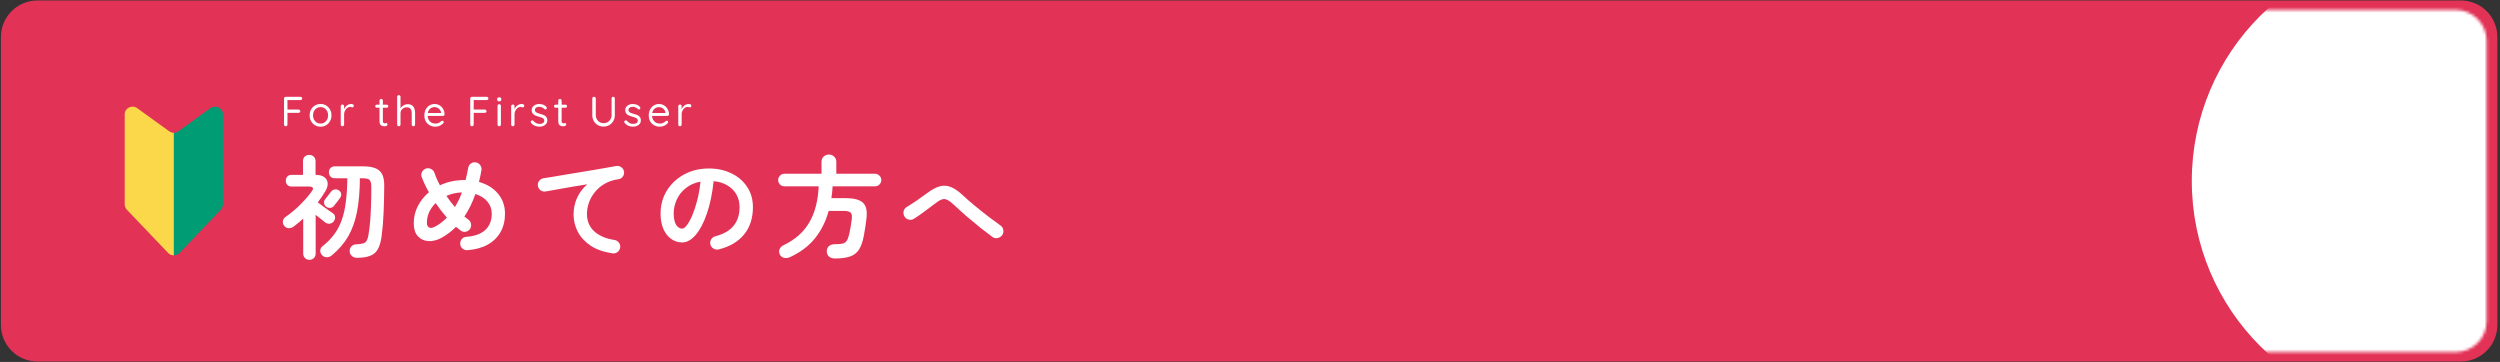 <svg width="891" height="129" viewBox="0 0 891 129" fill="none" xmlns="http://www.w3.org/2000/svg">
<rect x="0" y="0" width="891" height="129" fill="#333333" stroke="none"/>
<path d="M0.332 13.171C0.332 5.991 6.152 0.171 13.332 0.171H877.054C884.234 0.171 890.054 5.991 890.054 13.171V115.839C890.054 123.019 884.234 128.839 877.054 128.839H13.332C6.152 128.839 0.332 123.019 0.332 115.839V13.171Z" fill="#E23256"/>
<mask id="mask0_449_5255" style="mask-type:alpha" maskUnits="userSpaceOnUse" x="4" y="3" width="883" height="123">
<path d="M4.297 14.532C4.297 8.457 9.221 3.532 15.296 3.532H875.216C881.292 3.532 886.216 8.457 886.216 14.532V114.477C886.216 120.552 881.292 125.477 875.216 125.477H15.296C9.221 125.477 4.297 120.552 4.297 114.477V14.532Z" fill="white"/>
</mask>
<g mask="url(#mask0_449_5255)">
<path d="M947.587 64.504C947.587 110.464 910.329 147.721 864.37 147.721C818.41 147.721 781.153 110.464 781.153 64.504C781.153 18.545 818.41 -18.712 864.37 -18.712C910.329 -18.712 947.587 18.545 947.587 64.504Z" fill="white"/>
</g>
<g clip-path="url(#clip0_449_5255)">
<path d="M74.992 38.545L63.612 46.779C63.118 47.137 62.534 47.315 61.949 47.315V91.004C62.695 91.004 63.44 90.715 63.993 90.136L78.699 74.731C79.181 74.226 79.449 73.562 79.449 72.871V40.737C79.449 38.496 76.836 37.212 74.992 38.545Z" fill="#009C74"/>
<path d="M60.286 46.779L48.906 38.545C47.062 37.212 44.449 38.496 44.449 40.737V72.871C44.449 73.562 44.717 74.226 45.199 74.731L59.905 90.136C60.458 90.715 61.203 91.004 61.949 91.004V47.315C61.364 47.315 60.78 47.137 60.286 46.779Z" fill="#FAD849"/>
</g>
<path d="M353.703 84.444C352.396 83.484 350.943 82.378 349.343 81.124C347.769 79.844 346.169 78.511 344.543 77.124C342.943 75.738 341.436 74.378 340.023 73.044C339.036 72.111 338.209 71.498 337.543 71.204C336.903 70.884 336.236 70.858 335.543 71.124C334.876 71.391 333.996 71.951 332.903 72.804C331.623 73.791 330.383 74.724 329.183 75.604C327.983 76.484 326.836 77.271 325.743 77.964C325.183 78.311 324.569 78.418 323.903 78.284C323.263 78.124 322.756 77.764 322.383 77.204C322.036 76.644 321.916 76.031 322.023 75.364C322.156 74.698 322.503 74.191 323.063 73.844C324.076 73.231 325.236 72.484 326.543 71.604C327.849 70.698 329.116 69.791 330.343 68.884C331.969 67.658 333.449 66.844 334.783 66.444C336.116 66.044 337.436 66.098 338.743 66.604C340.049 67.084 341.463 68.031 342.983 69.444C344.316 70.698 345.809 72.004 347.463 73.364C349.116 74.724 350.743 76.018 352.343 77.244C353.969 78.471 355.396 79.524 356.623 80.404C357.156 80.778 357.476 81.311 357.583 82.004C357.689 82.698 357.543 83.311 357.143 83.844C356.743 84.378 356.196 84.711 355.503 84.844C354.836 84.978 354.236 84.844 353.703 84.444Z" fill="white"/>
<path d="M297.583 92.124C296.703 92.124 295.996 91.898 295.463 91.445C294.956 90.991 294.689 90.365 294.663 89.564C294.663 88.791 294.916 88.178 295.423 87.725C295.956 87.271 296.636 87.044 297.463 87.044C298.716 87.044 299.676 86.965 300.343 86.805C301.009 86.618 301.503 86.258 301.823 85.725C302.169 85.191 302.463 84.365 302.703 83.245C302.863 82.525 303.023 81.698 303.183 80.764C303.343 79.805 303.476 78.898 303.583 78.044C303.716 76.898 303.569 76.138 303.143 75.764C302.716 75.365 301.876 75.165 300.623 75.165H295.343C294.329 78.871 292.703 82.124 290.463 84.924C288.249 87.698 285.249 89.951 281.463 91.684C280.796 91.978 280.116 92.044 279.423 91.885C278.729 91.725 278.223 91.311 277.903 90.644C277.609 89.978 277.596 89.351 277.863 88.764C278.129 88.151 278.636 87.671 279.383 87.325C283.383 85.404 286.383 82.751 288.383 79.365C290.409 75.951 291.543 71.631 291.783 66.404H279.583C278.969 66.404 278.436 66.191 277.983 65.764C277.556 65.311 277.343 64.778 277.343 64.165C277.343 63.551 277.556 63.031 277.983 62.605C278.436 62.151 278.969 61.925 279.583 61.925H292.783V57.684C292.783 56.911 293.036 56.285 293.543 55.804C294.076 55.325 294.703 55.084 295.423 55.084C296.143 55.084 296.756 55.325 297.263 55.804C297.796 56.285 298.063 56.911 298.063 57.684V61.925H311.863C312.476 61.925 312.996 62.151 313.423 62.605C313.876 63.031 314.103 63.551 314.103 64.165C314.103 64.778 313.876 65.311 313.423 65.764C312.996 66.191 312.476 66.404 311.863 66.404H296.743C296.716 67.124 296.663 67.831 296.583 68.525C296.503 69.218 296.409 69.911 296.303 70.605H301.223C304.209 70.605 306.289 71.124 307.463 72.165C308.663 73.178 309.116 75.031 308.823 77.725C308.716 78.791 308.569 79.898 308.383 81.044C308.196 82.165 308.023 83.178 307.863 84.085C307.463 86.165 306.889 87.791 306.143 88.965C305.396 90.111 304.343 90.924 302.983 91.404C301.623 91.885 299.823 92.124 297.583 92.124Z" fill="white"/>
<path d="M256.182 88.884C255.516 89.044 254.889 88.951 254.302 88.604C253.716 88.258 253.342 87.764 253.182 87.124C253.022 86.484 253.116 85.884 253.462 85.324C253.809 84.738 254.302 84.364 254.942 84.204C257.902 83.431 260.076 82.178 261.462 80.444C262.876 78.711 263.582 76.511 263.582 73.844C263.582 72.164 263.209 70.658 262.462 69.324C261.716 67.991 260.649 66.911 259.262 66.084C257.902 65.258 256.262 64.751 254.342 64.564C253.862 69.044 253.049 72.924 251.902 76.204C250.782 79.458 249.449 81.978 247.902 83.764C246.382 85.524 244.782 86.404 243.102 86.404C241.689 86.404 240.396 85.991 239.222 85.164C238.049 84.338 237.116 83.151 236.422 81.604C235.756 80.058 235.422 78.204 235.422 76.044C235.422 73.831 235.836 71.764 236.662 69.844C237.516 67.898 238.716 66.191 240.262 64.724C241.809 63.258 243.622 62.111 245.702 61.284C247.809 60.458 250.116 60.044 252.622 60.044C255.662 60.044 258.356 60.631 260.702 61.804C263.076 62.951 264.942 64.564 266.302 66.644C267.662 68.698 268.342 71.098 268.342 73.844C268.342 77.711 267.302 80.938 265.222 83.524C263.169 86.084 260.156 87.871 256.182 88.884ZM243.142 81.484C243.622 81.484 244.169 81.084 244.782 80.284C245.422 79.458 246.062 78.298 246.702 76.804C247.342 75.311 247.929 73.551 248.462 71.524C248.996 69.471 249.396 67.204 249.662 64.724C247.582 65.124 245.836 65.898 244.422 67.044C243.009 68.164 241.942 69.511 241.222 71.084C240.502 72.631 240.129 74.258 240.102 75.964C240.102 77.778 240.382 79.151 240.942 80.084C241.529 81.018 242.262 81.484 243.142 81.484Z" fill="white"/>
<path d="M218.303 90.284C215.156 89.831 212.556 88.924 210.503 87.564C208.449 86.178 206.916 84.511 205.903 82.564C204.916 80.618 204.423 78.591 204.423 76.484C204.423 74.351 204.836 72.365 205.663 70.525C206.516 68.658 207.729 67.044 209.303 65.684C207.703 65.924 205.996 66.204 204.183 66.525C202.369 66.818 200.609 67.124 198.903 67.445C197.196 67.738 195.703 68.004 194.423 68.245C193.783 68.351 193.196 68.204 192.663 67.805C192.129 67.404 191.809 66.885 191.703 66.245C191.596 65.578 191.743 64.991 192.143 64.484C192.543 63.951 193.076 63.631 193.743 63.525C194.596 63.391 195.689 63.218 197.023 63.005C198.356 62.764 199.849 62.511 201.503 62.245C203.156 61.978 204.849 61.698 206.583 61.404C208.316 61.111 210.009 60.831 211.663 60.565C213.343 60.271 214.876 60.005 216.263 59.764C217.649 59.525 218.783 59.325 219.663 59.164C220.276 59.058 220.849 59.191 221.383 59.565C221.916 59.938 222.249 60.431 222.383 61.044C222.516 61.684 222.396 62.285 222.023 62.844C221.676 63.404 221.183 63.738 220.543 63.844C218.596 64.111 216.903 64.671 215.463 65.525C214.049 66.351 212.876 67.365 211.943 68.564C211.009 69.738 210.316 70.991 209.863 72.325C209.409 73.658 209.183 74.951 209.183 76.204C209.183 78.791 210.063 80.885 211.823 82.484C213.583 84.058 215.969 85.071 218.983 85.525C219.649 85.631 220.183 85.951 220.583 86.484C220.983 87.018 221.129 87.605 221.023 88.245C220.916 88.911 220.596 89.445 220.063 89.844C219.556 90.245 218.969 90.391 218.303 90.284Z" fill="white"/>
<path d="M166.583 89.165C165.916 89.191 165.329 89.004 164.823 88.605C164.343 88.178 164.076 87.631 164.023 86.965C163.969 86.298 164.156 85.711 164.583 85.204C165.009 84.698 165.556 84.431 166.223 84.404C169.129 84.191 171.356 83.391 172.903 82.004C174.476 80.591 175.263 78.644 175.263 76.165C175.263 74.511 174.743 73.071 173.703 71.844C172.663 70.591 171.236 69.698 169.423 69.165C168.383 72.151 167.076 74.818 165.503 77.165C165.743 77.351 165.983 77.538 166.223 77.725C166.463 77.911 166.689 78.085 166.903 78.245C167.436 78.618 167.756 79.138 167.863 79.805C167.996 80.445 167.876 81.044 167.503 81.605C167.129 82.138 166.609 82.471 165.943 82.605C165.303 82.711 164.716 82.564 164.183 82.165C163.623 81.764 163.063 81.325 162.503 80.844C161.756 81.618 160.956 82.325 160.103 82.965C159.249 83.605 158.356 84.191 157.423 84.725C155.769 85.631 154.169 86.031 152.623 85.924C151.103 85.818 149.863 85.231 148.903 84.165C147.943 83.071 147.463 81.551 147.463 79.605C147.463 77.338 147.956 75.271 148.943 73.404C149.929 71.511 151.236 69.885 152.863 68.525C151.796 66.631 150.943 64.831 150.303 63.124C150.063 62.511 150.089 61.911 150.383 61.325C150.703 60.711 151.169 60.298 151.783 60.084C152.396 59.871 152.996 59.911 153.583 60.205C154.196 60.498 154.609 60.951 154.823 61.565C155.063 62.285 155.343 63.018 155.663 63.764C156.009 64.511 156.383 65.271 156.783 66.044C158.089 65.431 159.463 64.965 160.903 64.644C162.369 64.325 163.849 64.165 165.343 64.165H165.943C166.129 63.471 166.289 62.764 166.423 62.044C166.583 61.325 166.729 60.591 166.863 59.844C166.969 59.178 167.289 58.658 167.823 58.285C168.356 57.885 168.956 57.751 169.623 57.885C170.263 57.991 170.769 58.311 171.143 58.844C171.543 59.378 171.689 59.978 171.583 60.645C171.476 61.364 171.343 62.071 171.183 62.764C171.023 63.458 170.863 64.151 170.703 64.844C173.583 65.644 175.849 67.044 177.503 69.044C179.156 71.018 179.983 73.391 179.983 76.165C179.983 78.644 179.449 80.831 178.383 82.725C177.316 84.591 175.783 86.085 173.783 87.204C171.809 88.298 169.409 88.951 166.583 89.165ZM155.143 80.725C156.636 79.924 158.009 78.871 159.263 77.564C157.823 75.911 156.489 74.178 155.263 72.365C153.183 74.445 152.143 76.791 152.143 79.404C152.143 80.231 152.409 80.791 152.943 81.085C153.476 81.351 154.209 81.231 155.143 80.725ZM162.143 73.805C162.596 73.031 163.036 72.218 163.463 71.365C163.889 70.484 164.276 69.551 164.623 68.564C163.583 68.618 162.596 68.751 161.663 68.965C160.756 69.178 159.903 69.458 159.103 69.805C160.009 71.191 161.023 72.525 162.143 73.805Z" fill="white"/>
<path d="M127.223 91.885C126.476 91.885 125.863 91.658 125.383 91.205C124.903 90.778 124.649 90.231 124.623 89.565C124.596 88.871 124.796 88.298 125.223 87.845C125.676 87.365 126.236 87.111 126.903 87.085C127.996 87.031 128.823 86.925 129.383 86.765C129.969 86.605 130.396 86.285 130.663 85.805C130.956 85.325 131.183 84.591 131.343 83.605C131.609 81.925 131.809 80.271 131.943 78.645C132.076 76.991 132.169 75.205 132.223 73.285C132.303 71.365 132.343 69.178 132.343 66.725C132.343 65.845 132.249 65.178 132.063 64.725C131.903 64.245 131.583 63.925 131.103 63.765C130.623 63.605 129.903 63.525 128.943 63.525H128.263C128.236 68.058 127.903 72.005 127.263 75.365C126.623 78.698 125.583 81.631 124.143 84.165C122.703 86.671 120.743 88.951 118.263 91.005C117.729 91.458 117.116 91.685 116.423 91.685C115.729 91.685 115.129 91.378 114.623 90.765C114.249 90.258 114.089 89.711 114.143 89.125C114.223 88.538 114.516 88.058 115.023 87.685C116.649 86.405 118.009 85.018 119.103 83.525C120.223 82.031 121.116 80.338 121.783 78.445C122.476 76.525 122.969 74.351 123.263 71.925C123.583 69.471 123.756 66.671 123.783 63.525H119.343C118.676 63.525 118.156 63.325 117.783 62.925C117.409 62.498 117.223 61.991 117.223 61.405C117.223 60.791 117.409 60.285 117.783 59.885C118.156 59.485 118.676 59.285 119.343 59.285H129.383C131.223 59.285 132.689 59.511 133.783 59.965C134.903 60.391 135.716 61.125 136.223 62.165C136.729 63.178 136.969 64.578 136.943 66.365C136.916 69.885 136.836 73.071 136.703 75.925C136.596 78.751 136.369 81.471 136.023 84.085C135.756 86.138 135.289 87.738 134.623 88.885C133.956 90.005 133.023 90.778 131.823 91.205C130.649 91.658 129.116 91.885 127.223 91.885ZM110.263 92.605C109.649 92.605 109.129 92.391 108.703 91.965C108.276 91.565 108.063 91.031 108.063 90.365V77.925C106.916 78.965 105.756 79.925 104.583 80.805C104.023 81.178 103.436 81.351 102.823 81.325C102.236 81.298 101.729 81.018 101.303 80.485C100.876 79.925 100.716 79.351 100.823 78.765C100.929 78.151 101.276 77.645 101.863 77.245C103.676 75.991 105.396 74.551 107.023 72.925C108.676 71.271 110.036 69.698 111.103 68.205C111.956 67.058 111.609 66.485 110.063 66.485H103.943C103.276 66.485 102.756 66.285 102.383 65.885C102.036 65.485 101.863 64.991 101.863 64.405C101.863 63.818 102.036 63.325 102.383 62.925C102.756 62.525 103.276 62.325 103.943 62.325H107.983V57.445C107.983 56.751 108.196 56.205 108.623 55.805C109.049 55.405 109.583 55.205 110.223 55.205C110.836 55.205 111.356 55.405 111.783 55.805C112.236 56.205 112.463 56.751 112.463 57.445V62.325H112.503C113.863 62.325 114.903 62.605 115.623 63.165C116.343 63.698 116.729 64.418 116.783 65.325C116.836 66.205 116.543 67.178 115.903 68.245C115.503 68.911 115.076 69.578 114.623 70.245C114.196 70.885 113.743 71.511 113.263 72.125C113.743 72.471 114.329 72.911 115.023 73.445C115.743 73.951 116.423 74.445 117.063 74.925C117.729 75.378 118.236 75.725 118.583 75.965C119.116 76.311 119.396 76.765 119.423 77.325C119.476 77.858 119.316 78.378 118.943 78.885C118.596 79.338 118.129 79.618 117.543 79.725C116.956 79.805 116.396 79.645 115.863 79.245C115.543 78.978 115.063 78.591 114.423 78.085C113.809 77.578 113.169 77.071 112.503 76.565V90.365C112.503 91.031 112.289 91.565 111.863 91.965C111.436 92.391 110.903 92.605 110.263 92.605ZM116.223 73.645C115.823 73.325 115.583 72.911 115.503 72.405C115.423 71.898 115.543 71.445 115.863 71.045C116.103 70.725 116.436 70.298 116.863 69.765C117.289 69.231 117.663 68.751 117.983 68.325C118.329 67.871 118.756 67.605 119.263 67.525C119.769 67.418 120.263 67.525 120.743 67.845C121.196 68.111 121.476 68.511 121.583 69.045C121.689 69.551 121.556 70.058 121.183 70.565C120.916 70.938 120.569 71.405 120.143 71.965C119.716 72.498 119.316 72.991 118.943 73.445C118.623 73.845 118.196 74.058 117.663 74.085C117.129 74.111 116.649 73.965 116.223 73.645Z" fill="white"/>
<path d="M242.337 45.004C242.167 45.004 242.022 44.944 241.902 44.824C241.792 44.704 241.737 44.559 241.737 44.389V37.849C241.737 37.679 241.792 37.539 241.902 37.429C242.022 37.309 242.167 37.249 242.337 37.249C242.517 37.249 242.662 37.309 242.772 37.429C242.882 37.539 242.937 37.679 242.937 37.849V39.829L242.757 39.514C242.817 39.204 242.922 38.904 243.072 38.614C243.232 38.314 243.432 38.049 243.672 37.819C243.912 37.579 244.187 37.394 244.497 37.264C244.807 37.124 245.147 37.054 245.517 37.054C245.737 37.054 245.937 37.109 246.117 37.219C246.307 37.319 246.402 37.464 246.402 37.654C246.402 37.864 246.347 38.019 246.237 38.119C246.127 38.219 246.002 38.269 245.862 38.269C245.732 38.269 245.607 38.244 245.487 38.194C245.367 38.134 245.217 38.104 245.037 38.104C244.787 38.104 244.537 38.174 244.287 38.314C244.047 38.444 243.822 38.634 243.612 38.884C243.412 39.134 243.247 39.419 243.117 39.739C242.997 40.049 242.937 40.384 242.937 40.744V44.389C242.937 44.559 242.877 44.704 242.757 44.824C242.647 44.944 242.507 45.004 242.337 45.004Z" fill="white"/>
<path d="M235.224 45.154C234.424 45.154 233.724 44.984 233.124 44.644C232.524 44.304 232.054 43.839 231.714 43.249C231.384 42.649 231.219 41.959 231.219 41.179C231.219 40.309 231.389 39.569 231.729 38.959C232.079 38.339 232.529 37.869 233.079 37.549C233.639 37.219 234.229 37.054 234.849 37.054C235.309 37.054 235.754 37.139 236.184 37.309C236.614 37.479 236.994 37.729 237.324 38.059C237.654 38.379 237.918 38.769 238.118 39.229C238.318 39.679 238.424 40.184 238.434 40.744C238.434 40.904 238.374 41.039 238.254 41.149C238.134 41.259 237.993 41.314 237.833 41.314H231.909L231.639 40.279H237.413L237.174 40.489V40.159C237.134 39.749 236.994 39.399 236.754 39.109C236.524 38.809 236.238 38.579 235.898 38.419C235.568 38.259 235.219 38.179 234.849 38.179C234.549 38.179 234.249 38.234 233.949 38.344C233.659 38.444 233.394 38.614 233.154 38.854C232.924 39.084 232.733 39.384 232.583 39.754C232.443 40.124 232.374 40.569 232.374 41.089C232.374 41.669 232.489 42.179 232.719 42.619C232.959 43.059 233.288 43.409 233.708 43.669C234.128 43.919 234.618 44.044 235.178 44.044C235.528 44.044 235.834 43.999 236.094 43.909C236.354 43.819 236.579 43.709 236.769 43.579C236.959 43.439 237.119 43.299 237.249 43.159C237.379 43.069 237.504 43.024 237.624 43.024C237.774 43.024 237.894 43.074 237.984 43.174C238.084 43.274 238.133 43.394 238.133 43.534C238.133 43.704 238.054 43.854 237.894 43.984C237.614 44.294 237.234 44.569 236.754 44.809C236.274 45.039 235.764 45.154 235.224 45.154Z" fill="white"/>
<path d="M222.599 43.774C222.509 43.644 222.469 43.509 222.479 43.369C222.489 43.219 222.574 43.089 222.734 42.979C222.834 42.909 222.949 42.879 223.079 42.889C223.219 42.899 223.344 42.964 223.454 43.084C223.734 43.414 224.054 43.679 224.414 43.879C224.774 44.069 225.214 44.164 225.734 44.164C225.974 44.154 226.214 44.114 226.454 44.044C226.694 43.974 226.894 43.854 227.054 43.684C227.224 43.504 227.309 43.269 227.309 42.979C227.309 42.699 227.224 42.479 227.054 42.319C226.884 42.149 226.664 42.014 226.394 41.914C226.124 41.804 225.829 41.709 225.509 41.629C225.179 41.539 224.854 41.439 224.534 41.329C224.214 41.209 223.924 41.064 223.664 40.894C223.414 40.714 223.209 40.494 223.049 40.234C222.899 39.964 222.824 39.639 222.824 39.259C222.824 38.809 222.944 38.419 223.184 38.089C223.434 37.759 223.764 37.504 224.174 37.324C224.594 37.144 225.049 37.054 225.539 37.054C225.819 37.054 226.109 37.089 226.409 37.159C226.719 37.219 227.019 37.329 227.309 37.489C227.599 37.639 227.854 37.849 228.074 38.119C228.164 38.219 228.214 38.344 228.224 38.494C228.234 38.644 228.169 38.779 228.029 38.899C227.919 38.979 227.794 39.014 227.654 39.004C227.524 38.994 227.414 38.944 227.324 38.854C227.114 38.604 226.849 38.414 226.529 38.284C226.219 38.144 225.874 38.074 225.494 38.074C225.254 38.074 225.019 38.109 224.789 38.179C224.559 38.249 224.364 38.369 224.204 38.539C224.054 38.699 223.979 38.924 223.979 39.214C223.989 39.484 224.079 39.704 224.249 39.874C224.419 40.044 224.649 40.184 224.939 40.294C225.229 40.394 225.549 40.494 225.899 40.594C226.219 40.674 226.524 40.769 226.814 40.879C227.114 40.979 227.384 41.114 227.624 41.284C227.864 41.454 228.054 41.674 228.194 41.944C228.334 42.204 228.404 42.534 228.404 42.934C228.404 43.394 228.274 43.794 228.014 44.134C227.754 44.464 227.409 44.719 226.979 44.899C226.559 45.069 226.104 45.154 225.614 45.154C225.064 45.154 224.519 45.049 223.979 44.839C223.449 44.629 222.989 44.274 222.599 43.774Z" fill="white"/>
<path d="M218.535 34.489C218.705 34.489 218.845 34.549 218.955 34.669C219.065 34.789 219.12 34.934 219.12 35.104V41.059C219.12 41.829 218.94 42.519 218.58 43.129C218.23 43.739 217.755 44.224 217.155 44.584C216.555 44.934 215.875 45.109 215.115 45.109C214.345 45.109 213.655 44.934 213.045 44.584C212.445 44.224 211.97 43.739 211.62 43.129C211.27 42.519 211.095 41.829 211.095 41.059V35.104C211.095 34.934 211.15 34.789 211.26 34.669C211.38 34.549 211.535 34.489 211.725 34.489C211.885 34.489 212.025 34.549 212.145 34.669C212.275 34.789 212.34 34.934 212.34 35.104V41.059C212.34 41.609 212.465 42.099 212.715 42.529C212.965 42.959 213.3 43.299 213.72 43.549C214.15 43.789 214.615 43.909 215.115 43.909C215.625 43.909 216.095 43.789 216.525 43.549C216.955 43.299 217.3 42.959 217.56 42.529C217.83 42.099 217.965 41.609 217.965 41.059V35.104C217.965 34.934 218.015 34.789 218.115 34.669C218.215 34.549 218.355 34.489 218.535 34.489Z" fill="white"/>
<path d="M198.004 37.294H201.529C201.689 37.294 201.819 37.349 201.919 37.459C202.029 37.569 202.084 37.699 202.084 37.849C202.084 38.009 202.029 38.144 201.919 38.254C201.819 38.354 201.689 38.404 201.529 38.404H198.004C197.854 38.404 197.724 38.349 197.614 38.239C197.504 38.129 197.449 37.994 197.449 37.834C197.449 37.684 197.504 37.559 197.614 37.459C197.724 37.349 197.854 37.294 198.004 37.294ZM199.579 35.254C199.749 35.254 199.889 35.314 199.999 35.434C200.109 35.544 200.164 35.684 200.164 35.854V43.099C200.164 43.339 200.199 43.519 200.269 43.639C200.339 43.759 200.429 43.844 200.539 43.894C200.659 43.934 200.774 43.954 200.884 43.954C200.984 43.954 201.069 43.939 201.139 43.909C201.219 43.869 201.309 43.849 201.409 43.849C201.509 43.849 201.599 43.899 201.679 43.999C201.769 44.089 201.814 44.209 201.814 44.359C201.814 44.539 201.709 44.694 201.499 44.824C201.289 44.944 201.054 45.004 200.794 45.004C200.654 45.004 200.479 44.994 200.269 44.974C200.069 44.954 199.869 44.889 199.669 44.779C199.469 44.669 199.299 44.489 199.159 44.239C199.029 43.979 198.964 43.619 198.964 43.159V35.854C198.964 35.684 199.024 35.544 199.144 35.434C199.264 35.314 199.409 35.254 199.579 35.254Z" fill="white"/>
<path d="M189.265 43.774C189.175 43.644 189.135 43.509 189.145 43.369C189.155 43.219 189.24 43.089 189.4 42.979C189.5 42.909 189.615 42.879 189.745 42.889C189.885 42.899 190.01 42.964 190.12 43.084C190.4 43.414 190.72 43.679 191.08 43.879C191.44 44.069 191.88 44.164 192.4 44.164C192.64 44.154 192.88 44.114 193.12 44.044C193.36 43.974 193.56 43.854 193.72 43.684C193.89 43.504 193.975 43.269 193.975 42.979C193.975 42.699 193.89 42.479 193.72 42.319C193.55 42.149 193.33 42.014 193.06 41.914C192.79 41.804 192.495 41.709 192.175 41.629C191.845 41.539 191.52 41.439 191.2 41.329C190.88 41.209 190.59 41.064 190.33 40.894C190.08 40.714 189.875 40.494 189.715 40.234C189.565 39.964 189.49 39.639 189.49 39.259C189.49 38.809 189.61 38.419 189.85 38.089C190.1 37.759 190.43 37.504 190.84 37.324C191.26 37.144 191.715 37.054 192.205 37.054C192.485 37.054 192.775 37.089 193.075 37.159C193.385 37.219 193.685 37.329 193.975 37.489C194.265 37.639 194.52 37.849 194.74 38.119C194.83 38.219 194.88 38.344 194.89 38.494C194.9 38.644 194.835 38.779 194.695 38.899C194.585 38.979 194.46 39.014 194.32 39.004C194.19 38.994 194.08 38.944 193.99 38.854C193.78 38.604 193.515 38.414 193.195 38.284C192.885 38.144 192.54 38.074 192.16 38.074C191.92 38.074 191.685 38.109 191.455 38.179C191.225 38.249 191.03 38.369 190.87 38.539C190.72 38.699 190.645 38.924 190.645 39.214C190.655 39.484 190.745 39.704 190.915 39.874C191.085 40.044 191.315 40.184 191.605 40.294C191.895 40.394 192.215 40.494 192.565 40.594C192.885 40.674 193.19 40.769 193.48 40.879C193.78 40.979 194.05 41.114 194.29 41.284C194.53 41.454 194.72 41.674 194.86 41.944C195 42.204 195.07 42.534 195.07 42.934C195.07 43.394 194.94 43.794 194.68 44.134C194.42 44.464 194.075 44.719 193.645 44.899C193.225 45.069 192.77 45.154 192.28 45.154C191.73 45.154 191.185 45.049 190.645 44.839C190.115 44.629 189.655 44.274 189.265 43.774Z" fill="white"/>
<path d="M182.78 45.004C182.61 45.004 182.465 44.944 182.345 44.824C182.235 44.704 182.18 44.559 182.18 44.389V37.849C182.18 37.679 182.235 37.539 182.345 37.429C182.465 37.309 182.61 37.249 182.78 37.249C182.96 37.249 183.105 37.309 183.215 37.429C183.325 37.539 183.38 37.679 183.38 37.849V39.829L183.2 39.514C183.26 39.204 183.365 38.904 183.515 38.614C183.675 38.314 183.875 38.049 184.115 37.819C184.355 37.579 184.63 37.394 184.94 37.264C185.25 37.124 185.59 37.054 185.96 37.054C186.18 37.054 186.38 37.109 186.56 37.219C186.75 37.319 186.845 37.464 186.845 37.654C186.845 37.864 186.79 38.019 186.68 38.119C186.57 38.219 186.445 38.269 186.305 38.269C186.175 38.269 186.05 38.244 185.93 38.194C185.81 38.134 185.66 38.104 185.48 38.104C185.23 38.104 184.98 38.174 184.73 38.314C184.49 38.444 184.265 38.634 184.055 38.884C183.855 39.134 183.69 39.419 183.56 39.739C183.44 40.049 183.38 40.384 183.38 40.744V44.389C183.38 44.559 183.32 44.704 183.2 44.824C183.09 44.944 182.95 45.004 182.78 45.004Z" fill="white"/>
<path d="M178.524 44.389C178.524 44.559 178.464 44.704 178.344 44.824C178.234 44.944 178.094 45.004 177.924 45.004C177.744 45.004 177.599 44.944 177.489 44.824C177.379 44.704 177.324 44.559 177.324 44.389V37.729C177.324 37.559 177.379 37.419 177.489 37.309C177.609 37.189 177.754 37.129 177.924 37.129C178.094 37.129 178.234 37.189 178.344 37.309C178.464 37.419 178.524 37.559 178.524 37.729V44.389ZM177.924 36.124C177.674 36.124 177.489 36.074 177.369 35.974C177.249 35.874 177.189 35.719 177.189 35.509V35.299C177.189 35.089 177.254 34.934 177.384 34.834C177.514 34.734 177.699 34.684 177.939 34.684C178.179 34.684 178.359 34.734 178.479 34.834C178.599 34.934 178.659 35.089 178.659 35.299V35.509C178.659 35.719 178.594 35.874 178.464 35.974C178.344 36.074 178.164 36.124 177.924 36.124Z" fill="white"/>
<path d="M168.213 45.004C168.033 45.004 167.883 44.944 167.763 44.824C167.653 44.704 167.598 44.559 167.598 44.389V35.104C167.598 34.934 167.653 34.794 167.763 34.684C167.883 34.564 168.028 34.504 168.198 34.504H173.463C173.633 34.504 173.778 34.559 173.898 34.669C174.018 34.779 174.078 34.919 174.078 35.089C174.078 35.249 174.018 35.384 173.898 35.494C173.778 35.604 173.633 35.659 173.463 35.659H168.738L168.828 35.539V39.214L168.753 39.049H172.788C172.958 39.049 173.103 39.109 173.223 39.229C173.343 39.339 173.403 39.479 173.403 39.649C173.403 39.799 173.343 39.934 173.223 40.054C173.103 40.164 172.958 40.219 172.788 40.219H168.723L168.828 40.084V44.389C168.828 44.559 168.768 44.704 168.648 44.824C168.528 44.944 168.383 45.004 168.213 45.004Z" fill="white"/>
<path d="M155.243 45.154C154.443 45.154 153.743 44.984 153.143 44.644C152.543 44.304 152.073 43.839 151.733 43.249C151.403 42.649 151.238 41.959 151.238 41.179C151.238 40.309 151.408 39.569 151.748 38.959C152.098 38.339 152.548 37.869 153.098 37.549C153.658 37.219 154.248 37.054 154.868 37.054C155.328 37.054 155.773 37.139 156.203 37.309C156.633 37.479 157.013 37.729 157.343 38.059C157.673 38.379 157.938 38.769 158.138 39.229C158.338 39.679 158.443 40.184 158.453 40.744C158.453 40.904 158.393 41.039 158.273 41.149C158.153 41.259 158.013 41.314 157.853 41.314H151.928L151.658 40.279H157.433L157.193 40.489V40.159C157.153 39.749 157.013 39.399 156.773 39.109C156.543 38.809 156.258 38.579 155.918 38.419C155.588 38.259 155.238 38.179 154.868 38.179C154.568 38.179 154.268 38.234 153.968 38.344C153.678 38.444 153.413 38.614 153.173 38.854C152.943 39.084 152.753 39.384 152.603 39.754C152.463 40.124 152.393 40.569 152.393 41.089C152.393 41.669 152.508 42.179 152.738 42.619C152.978 43.059 153.308 43.409 153.728 43.669C154.148 43.919 154.638 44.044 155.198 44.044C155.548 44.044 155.853 43.999 156.113 43.909C156.373 43.819 156.598 43.709 156.788 43.579C156.978 43.439 157.138 43.299 157.268 43.159C157.398 43.069 157.523 43.024 157.643 43.024C157.793 43.024 157.913 43.074 158.003 43.174C158.103 43.274 158.153 43.394 158.153 43.534C158.153 43.704 158.073 43.854 157.913 43.984C157.633 44.294 157.253 44.569 156.773 44.809C156.293 45.039 155.783 45.154 155.243 45.154Z" fill="white"/>
<path d="M145.295 37.129C145.955 37.129 146.475 37.274 146.855 37.564C147.245 37.844 147.52 38.224 147.68 38.704C147.85 39.174 147.935 39.699 147.935 40.279V44.389C147.935 44.559 147.875 44.704 147.755 44.824C147.645 44.944 147.505 45.004 147.335 45.004C147.165 45.004 147.02 44.944 146.9 44.824C146.79 44.704 146.735 44.559 146.735 44.389V40.279C146.735 39.899 146.68 39.559 146.57 39.259C146.46 38.949 146.275 38.704 146.015 38.524C145.765 38.334 145.42 38.239 144.98 38.239C144.57 38.239 144.195 38.334 143.855 38.524C143.515 38.704 143.245 38.949 143.045 39.259C142.845 39.559 142.745 39.899 142.745 40.279V44.389C142.745 44.559 142.685 44.704 142.565 44.824C142.455 44.944 142.315 45.004 142.145 45.004C141.975 45.004 141.83 44.944 141.71 44.824C141.6 44.704 141.545 44.559 141.545 44.389V34.504C141.545 34.334 141.6 34.194 141.71 34.084C141.83 33.964 141.975 33.904 142.145 33.904C142.325 33.904 142.47 33.964 142.58 34.084C142.69 34.194 142.745 34.334 142.745 34.504V38.989L142.445 39.319C142.495 39.059 142.605 38.799 142.775 38.539C142.945 38.269 143.16 38.029 143.42 37.819C143.68 37.609 143.97 37.444 144.29 37.324C144.61 37.194 144.945 37.129 145.295 37.129Z" fill="white"/>
<path d="M134.296 37.294H137.821C137.981 37.294 138.111 37.349 138.211 37.459C138.321 37.569 138.376 37.699 138.376 37.849C138.376 38.009 138.321 38.144 138.211 38.254C138.111 38.354 137.981 38.404 137.821 38.404H134.296C134.146 38.404 134.016 38.349 133.906 38.239C133.796 38.129 133.741 37.994 133.741 37.834C133.741 37.684 133.796 37.559 133.906 37.459C134.016 37.349 134.146 37.294 134.296 37.294ZM135.871 35.254C136.041 35.254 136.181 35.314 136.291 35.434C136.401 35.544 136.456 35.684 136.456 35.854V43.099C136.456 43.339 136.491 43.519 136.561 43.639C136.631 43.759 136.721 43.844 136.831 43.894C136.951 43.934 137.066 43.954 137.176 43.954C137.276 43.954 137.361 43.939 137.431 43.909C137.511 43.869 137.601 43.849 137.701 43.849C137.801 43.849 137.891 43.899 137.971 43.999C138.061 44.089 138.106 44.209 138.106 44.359C138.106 44.539 138.001 44.694 137.791 44.824C137.581 44.944 137.346 45.004 137.086 45.004C136.946 45.004 136.771 44.994 136.561 44.974C136.361 44.954 136.161 44.889 135.961 44.779C135.761 44.669 135.591 44.489 135.451 44.239C135.321 43.979 135.256 43.619 135.256 43.159V35.854C135.256 35.684 135.316 35.544 135.436 35.434C135.556 35.314 135.701 35.254 135.871 35.254Z" fill="white"/>
<path d="M122.044 45.004C121.874 45.004 121.729 44.944 121.609 44.824C121.499 44.704 121.444 44.559 121.444 44.389V37.849C121.444 37.679 121.499 37.539 121.609 37.429C121.729 37.309 121.874 37.249 122.044 37.249C122.224 37.249 122.369 37.309 122.479 37.429C122.589 37.539 122.644 37.679 122.644 37.849V39.829L122.464 39.514C122.524 39.204 122.629 38.904 122.779 38.614C122.939 38.314 123.139 38.049 123.379 37.819C123.619 37.579 123.894 37.394 124.204 37.264C124.514 37.124 124.854 37.054 125.224 37.054C125.444 37.054 125.644 37.109 125.824 37.219C126.014 37.319 126.109 37.464 126.109 37.654C126.109 37.864 126.054 38.019 125.944 38.119C125.834 38.219 125.709 38.269 125.569 38.269C125.439 38.269 125.314 38.244 125.194 38.194C125.074 38.134 124.924 38.104 124.744 38.104C124.494 38.104 124.244 38.174 123.994 38.314C123.754 38.444 123.529 38.634 123.319 38.884C123.119 39.134 122.954 39.419 122.824 39.739C122.704 40.049 122.644 40.384 122.644 40.744V44.389C122.644 44.559 122.584 44.704 122.464 44.824C122.354 44.944 122.214 45.004 122.044 45.004Z" fill="white"/>
<path d="M118.139 41.104C118.139 41.884 117.964 42.579 117.614 43.189C117.274 43.799 116.809 44.279 116.219 44.629C115.639 44.979 114.984 45.154 114.254 45.154C113.524 45.154 112.864 44.979 112.274 44.629C111.684 44.279 111.214 43.799 110.864 43.189C110.524 42.579 110.354 41.884 110.354 41.104C110.354 40.324 110.524 39.629 110.864 39.019C111.214 38.409 111.684 37.929 112.274 37.579C112.864 37.229 113.524 37.054 114.254 37.054C114.984 37.054 115.639 37.229 116.219 37.579C116.809 37.929 117.274 38.409 117.614 39.019C117.964 39.629 118.139 40.324 118.139 41.104ZM116.939 41.104C116.939 40.524 116.819 40.014 116.579 39.574C116.349 39.134 116.029 38.789 115.619 38.539C115.219 38.289 114.764 38.164 114.254 38.164C113.744 38.164 113.284 38.289 112.874 38.539C112.474 38.789 112.154 39.134 111.914 39.574C111.674 40.014 111.554 40.524 111.554 41.104C111.554 41.674 111.674 42.179 111.914 42.619C112.154 43.059 112.474 43.409 112.874 43.669C113.284 43.919 113.744 44.044 114.254 44.044C114.764 44.044 115.219 43.919 115.619 43.669C116.029 43.409 116.349 43.059 116.579 42.619C116.819 42.179 116.939 41.674 116.939 41.104Z" fill="white"/>
<path d="M101.838 45.004C101.658 45.004 101.508 44.944 101.388 44.824C101.278 44.704 101.223 44.559 101.223 44.389V35.104C101.223 34.934 101.278 34.794 101.388 34.684C101.508 34.564 101.653 34.504 101.823 34.504H107.088C107.258 34.504 107.403 34.559 107.523 34.669C107.643 34.779 107.703 34.919 107.703 35.089C107.703 35.249 107.643 35.384 107.523 35.494C107.403 35.604 107.258 35.659 107.088 35.659H102.363L102.453 35.539V39.214L102.378 39.049H106.413C106.583 39.049 106.728 39.109 106.848 39.229C106.968 39.339 107.028 39.479 107.028 39.649C107.028 39.799 106.968 39.934 106.848 40.054C106.728 40.164 106.583 40.219 106.413 40.219H102.348L102.453 40.084V44.389C102.453 44.559 102.393 44.704 102.273 44.824C102.153 44.944 102.008 45.004 101.838 45.004Z" fill="white"/>
<defs>
<clipPath id="clip0_449_5255">
<rect width="35" height="53" fill="white" transform="translate(44.449 38.004)"/>
</clipPath>
</defs>
</svg>
